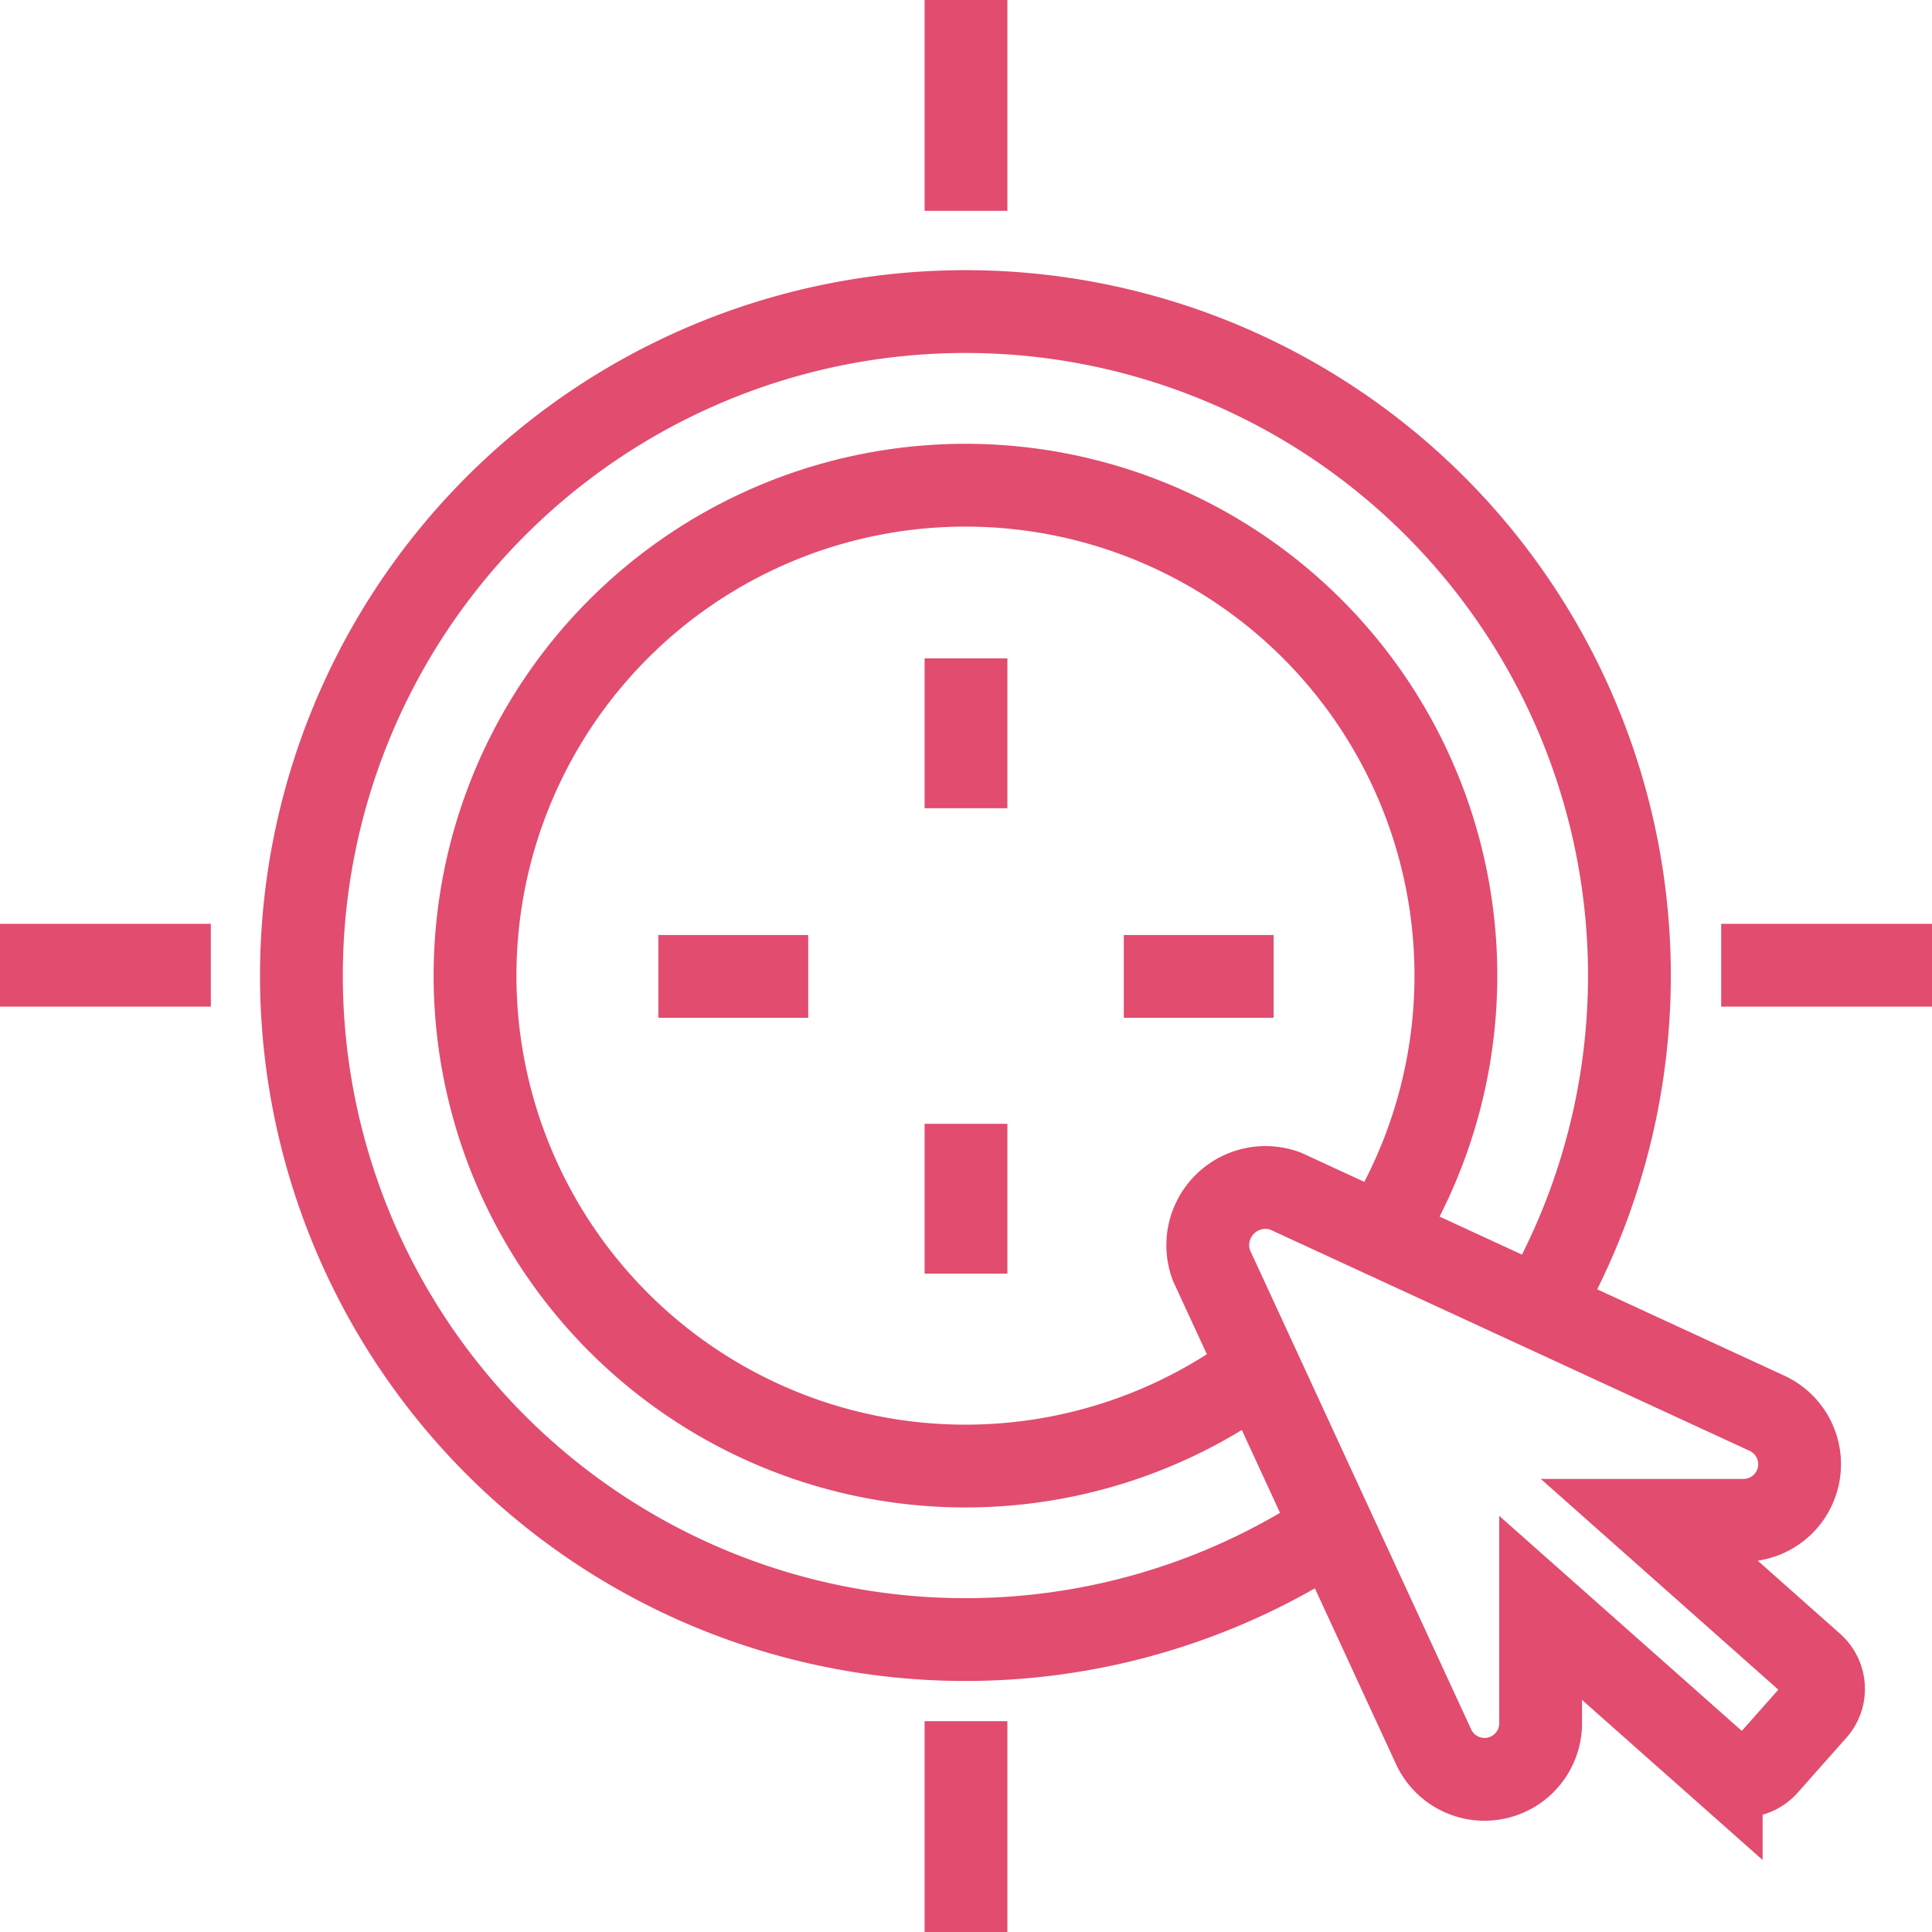<svg id="Group_14174" data-name="Group 14174" xmlns="http://www.w3.org/2000/svg" xmlns:xlink="http://www.w3.org/1999/xlink" width="70" height="70" viewBox="0 0 70 70">
  <defs>
    <clipPath id="clip-path">
      <rect id="Rectangle_8144" data-name="Rectangle 8144" width="70" height="70" transform="translate(0 0)" fill="none" stroke="#e14c6f" stroke-width="1"/>
    </clipPath>
  </defs>
  <g id="Group_14167" data-name="Group 14167">
    <g id="Group_14166" data-name="Group 14166" clip-path="url(#clip-path)">
      <line id="Line_69" data-name="Line 69" y2="7.639" transform="translate(35 0)" fill="none" stroke="#e14c6f" stroke-width="3"/>
    </g>
  </g>
  <line id="Line_70" data-name="Line 70" y2="5.429" transform="translate(35 23.854)" fill="none" stroke="#e14c6f" stroke-width="3"/>
  <g id="Group_14169" data-name="Group 14169">
    <g id="Group_14168" data-name="Group 14168" clip-path="url(#clip-path)">
      <line id="Line_71" data-name="Line 71" y2="7.639" transform="translate(35 62.361)" fill="none" stroke="#e14c6f" stroke-width="3"/>
    </g>
  </g>
  <line id="Line_72" data-name="Line 72" y2="5.429" transform="translate(35 40.718)" fill="none" stroke="#e14c6f" stroke-width="3"/>
  <g id="Group_14171" data-name="Group 14171">
    <g id="Group_14170" data-name="Group 14170" clip-path="url(#clip-path)">
      <line id="Line_73" data-name="Line 73" x2="7.639" transform="translate(0 34.972)" fill="none" stroke="#e14c6f" stroke-width="3"/>
      <line id="Line_74" data-name="Line 74" x2="7.638" transform="translate(62.362 34.972)" fill="none" stroke="#e14c6f" stroke-width="3"/>
    </g>
  </g>
  <line id="Line_75" data-name="Line 75" x2="5.428" transform="translate(23.855 35.377)" fill="none" stroke="#e14c6f" stroke-width="3"/>
  <line id="Line_76" data-name="Line 76" x2="5.427" transform="translate(40.718 35.377)" fill="none" stroke="#e14c6f" stroke-width="3"/>
  <g id="Group_14173" data-name="Group 14173">
    <g id="Group_14172" data-name="Group 14172" clip-path="url(#clip-path)">
      <path id="Path_8573" data-name="Path 8573" d="M86,78.659a24.058,24.058,0,1,0-7.5,7.973" transform="translate(-30.207 -31.247)" fill="none" stroke="#e14c6f" stroke-width="3"/>
      <path id="Path_8574" data-name="Path 8574" d="M97.576,93.323a17.769,17.769,0,1,0-4.434,4.821" transform="translate(-47.524 -48.562)" fill="none" stroke="#e14c6f" stroke-width="3"/>
      <path id="Path_8575" data-name="Path 8575" d="M186.176,178.8l-5.9-5.235H183.7a2.033,2.033,0,0,0,.8-3.888l-13.951-6.438-3.48-1.606a2.092,2.092,0,0,0-2.683,2.683h0l1.729,3.746,6.315,13.684a2.033,2.033,0,0,0,3.889-.8v-4.208l6.543,5.8a1.167,1.167,0,0,0,1.648-.1l1.763-1.988A1.167,1.167,0,0,0,186.176,178.8Z" transform="translate(-120.499 -118.481)" fill="none" stroke="#e14c6f" stroke-width="3"/>
    </g>
  </g>
</svg>

